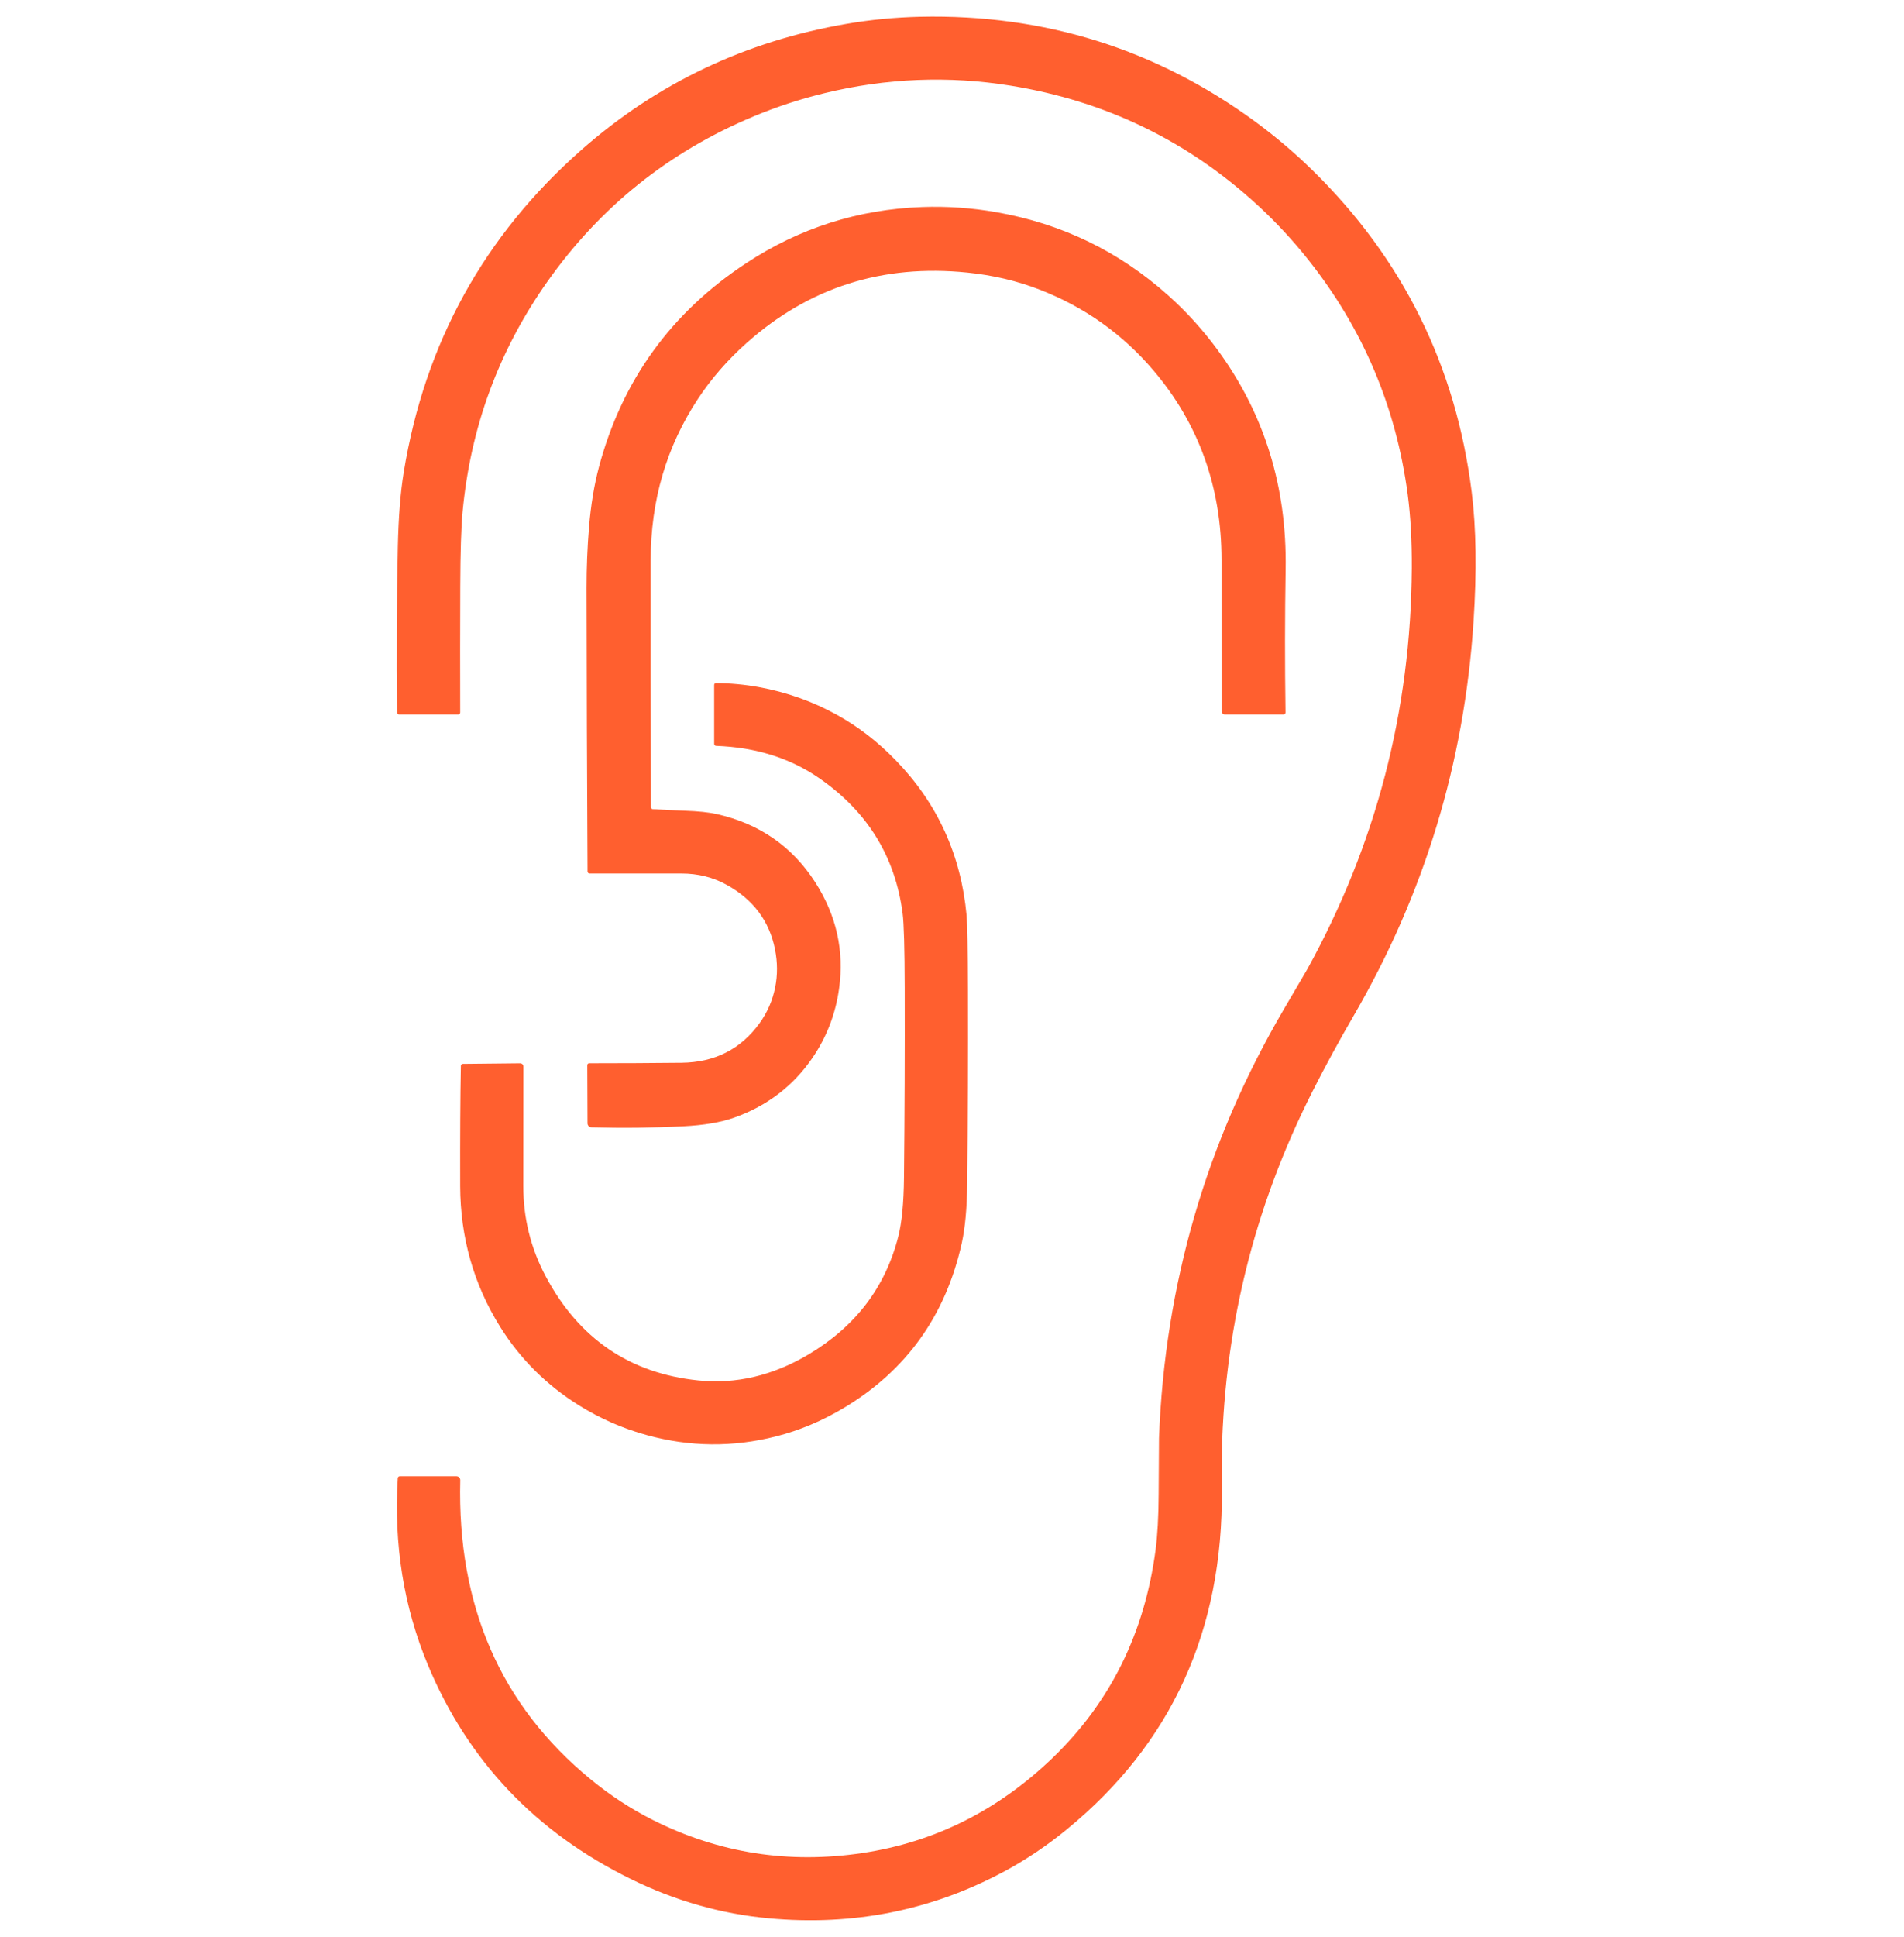 <svg width="60" height="61" viewBox="0 0 60 61" fill="none" xmlns="http://www.w3.org/2000/svg">
<path d="M24.221 60.419C22.724 60.281 21.277 59.868 19.881 59.183C16.876 57.707 14.743 55.459 13.483 52.437C12.723 50.613 12.407 48.653 12.535 46.555C12.536 46.539 12.543 46.524 12.555 46.513C12.566 46.502 12.581 46.496 12.597 46.496H14.384C14.4 46.496 14.416 46.5 14.431 46.506C14.446 46.512 14.459 46.521 14.47 46.533C14.481 46.544 14.49 46.558 14.496 46.573C14.502 46.588 14.504 46.603 14.504 46.62C14.405 50.571 15.775 53.711 18.611 56.04C19.228 56.547 19.88 56.973 20.567 57.319C22.648 58.366 24.855 58.714 27.187 58.362C29.453 58.019 31.446 57.023 33.164 55.373C34.985 53.624 36.069 51.437 36.416 48.811C36.476 48.356 36.508 47.77 36.512 47.053C36.517 45.948 36.521 45.363 36.523 45.297C36.705 40.464 38.012 35.969 40.444 31.811C40.95 30.947 41.203 30.515 41.203 30.514C43.364 26.593 44.46 22.389 44.489 17.903C44.494 17.039 44.451 16.259 44.359 15.564C43.991 12.814 42.952 10.358 41.24 8.197C40.755 7.584 40.224 7.011 39.648 6.479C37.441 4.442 34.84 3.181 31.845 2.698C29.885 2.381 27.927 2.461 25.971 2.937C25.216 3.12 24.475 3.363 23.747 3.667C21.08 4.779 18.914 6.514 17.248 8.872C15.716 11.041 14.826 13.459 14.577 16.126C14.532 16.606 14.508 17.386 14.504 18.466C14.499 19.792 14.498 21.118 14.502 22.444C14.502 22.459 14.495 22.474 14.484 22.485C14.473 22.496 14.459 22.502 14.443 22.502H12.576C12.559 22.502 12.542 22.495 12.53 22.483C12.518 22.471 12.511 22.454 12.511 22.437C12.49 20.673 12.499 18.927 12.537 17.198C12.558 16.276 12.62 15.499 12.724 14.866C13.389 10.799 15.259 7.414 18.332 4.712C20.711 2.62 23.49 1.3 26.672 0.752C27.437 0.62 28.214 0.546 29.001 0.528C32.922 0.443 36.446 1.548 39.572 3.843C40.2 4.305 40.796 4.811 41.357 5.36C44.206 8.148 45.879 11.528 46.377 15.5C46.519 16.636 46.538 17.993 46.435 19.573C46.146 24.016 44.886 28.156 42.656 31.994C42.204 32.77 41.775 33.558 41.369 34.358C39.493 38.056 38.535 41.98 38.497 46.13C38.497 46.133 38.499 46.397 38.504 46.921C38.544 51.354 36.916 54.919 33.621 57.616C32.997 58.127 32.351 58.562 31.682 58.924C29.379 60.169 26.892 60.668 24.221 60.419Z" fill="#FF5F2F"/>
<path d="M20.573 25.486C20.909 25.507 21.246 25.523 21.583 25.535C22.006 25.549 22.34 25.585 22.586 25.64C23.927 25.942 24.96 26.656 25.686 27.782C26.359 28.828 26.611 29.951 26.44 31.151C26.328 31.941 26.05 32.662 25.605 33.315C25 34.201 24.18 34.828 23.145 35.198C22.724 35.349 22.185 35.441 21.529 35.474C20.594 35.522 19.629 35.533 18.634 35.506C18.602 35.505 18.572 35.492 18.549 35.468C18.527 35.445 18.514 35.413 18.514 35.381L18.507 33.548C18.507 33.532 18.513 33.517 18.524 33.506C18.535 33.494 18.55 33.488 18.565 33.488C19.547 33.488 20.517 33.483 21.474 33.473C22.521 33.462 23.342 33.047 23.935 32.228C24.18 31.89 24.344 31.514 24.427 31.101C24.506 30.71 24.504 30.309 24.422 29.899C24.245 29.01 23.738 28.333 22.902 27.87C22.471 27.631 21.995 27.512 21.474 27.512C20.497 27.512 19.532 27.512 18.577 27.512C18.561 27.512 18.545 27.505 18.534 27.494C18.522 27.482 18.515 27.467 18.515 27.451C18.498 24.444 18.488 21.467 18.484 18.517C18.484 17.876 18.509 17.236 18.562 16.599C18.619 15.905 18.724 15.276 18.873 14.712C19.6 11.986 21.148 9.844 23.518 8.286C25.194 7.182 27.042 6.594 29.062 6.521C29.843 6.493 30.621 6.547 31.396 6.683C33.453 7.043 35.255 7.913 36.803 9.295C37.387 9.816 37.911 10.394 38.375 11.028C39.845 13.036 40.558 15.337 40.514 17.931C40.489 19.418 40.488 20.922 40.51 22.442C40.51 22.45 40.508 22.457 40.506 22.465C40.503 22.472 40.498 22.479 40.493 22.484C40.488 22.49 40.481 22.494 40.474 22.497C40.467 22.5 40.459 22.502 40.451 22.502H38.595C38.582 22.502 38.569 22.499 38.557 22.494C38.545 22.489 38.534 22.482 38.525 22.473C38.515 22.463 38.508 22.452 38.503 22.44C38.498 22.428 38.495 22.415 38.495 22.402C38.495 20.789 38.495 19.201 38.494 17.639C38.493 15.342 37.779 13.352 36.35 11.669C35.371 10.518 34.174 9.669 32.757 9.12C32.047 8.845 31.289 8.667 30.482 8.585C27.811 8.313 25.493 9.052 23.528 10.802C22.927 11.338 22.416 11.924 21.995 12.562C21.003 14.065 20.506 15.757 20.505 17.639C20.502 20.234 20.506 22.829 20.514 25.426C20.514 25.441 20.52 25.456 20.531 25.468C20.542 25.479 20.557 25.486 20.573 25.486Z" fill="#FF5F2F"/>
<path d="M23.914 21.641C24.792 21.802 25.612 22.093 26.374 22.515C27.041 22.883 27.657 23.359 28.223 23.941C29.538 25.294 30.283 26.923 30.46 28.83C30.484 29.097 30.498 29.878 30.502 31.173C30.508 33.216 30.5 35.26 30.479 37.303C30.471 38.057 30.414 38.672 30.309 39.15C29.803 41.428 28.569 43.157 26.607 44.335C25.918 44.749 25.201 45.051 24.456 45.241C23.098 45.587 21.743 45.574 20.391 45.203C19.63 44.995 18.917 44.682 18.25 44.267C17.226 43.629 16.399 42.807 15.768 41.801C14.929 40.461 14.507 38.978 14.501 37.355C14.497 35.807 14.504 34.545 14.523 33.568C14.523 33.552 14.529 33.536 14.541 33.525C14.552 33.514 14.568 33.508 14.583 33.508L16.392 33.489C16.405 33.489 16.418 33.492 16.431 33.497C16.443 33.502 16.454 33.51 16.464 33.519C16.473 33.529 16.481 33.541 16.486 33.553C16.491 33.566 16.494 33.58 16.494 33.593C16.494 34.861 16.493 36.115 16.491 37.355C16.49 38.368 16.726 39.318 17.2 40.206C18.245 42.165 19.846 43.255 22.001 43.478C23.192 43.601 24.349 43.329 25.471 42.664C26.953 41.786 27.898 40.548 28.306 38.95C28.419 38.509 28.479 37.89 28.487 37.094C28.508 35.101 28.515 33.108 28.51 31.116C28.507 29.865 28.485 29.084 28.444 28.772C28.212 26.977 27.331 25.553 25.803 24.501C24.891 23.873 23.812 23.537 22.566 23.492C22.55 23.491 22.535 23.485 22.523 23.474C22.512 23.463 22.505 23.448 22.505 23.432V21.571C22.505 21.564 22.507 21.556 22.51 21.549C22.513 21.542 22.517 21.535 22.523 21.53C22.528 21.525 22.535 21.52 22.542 21.518C22.549 21.515 22.557 21.514 22.565 21.514C23.018 21.518 23.468 21.56 23.914 21.641Z" fill="#FF5F2F"/>
</svg>
